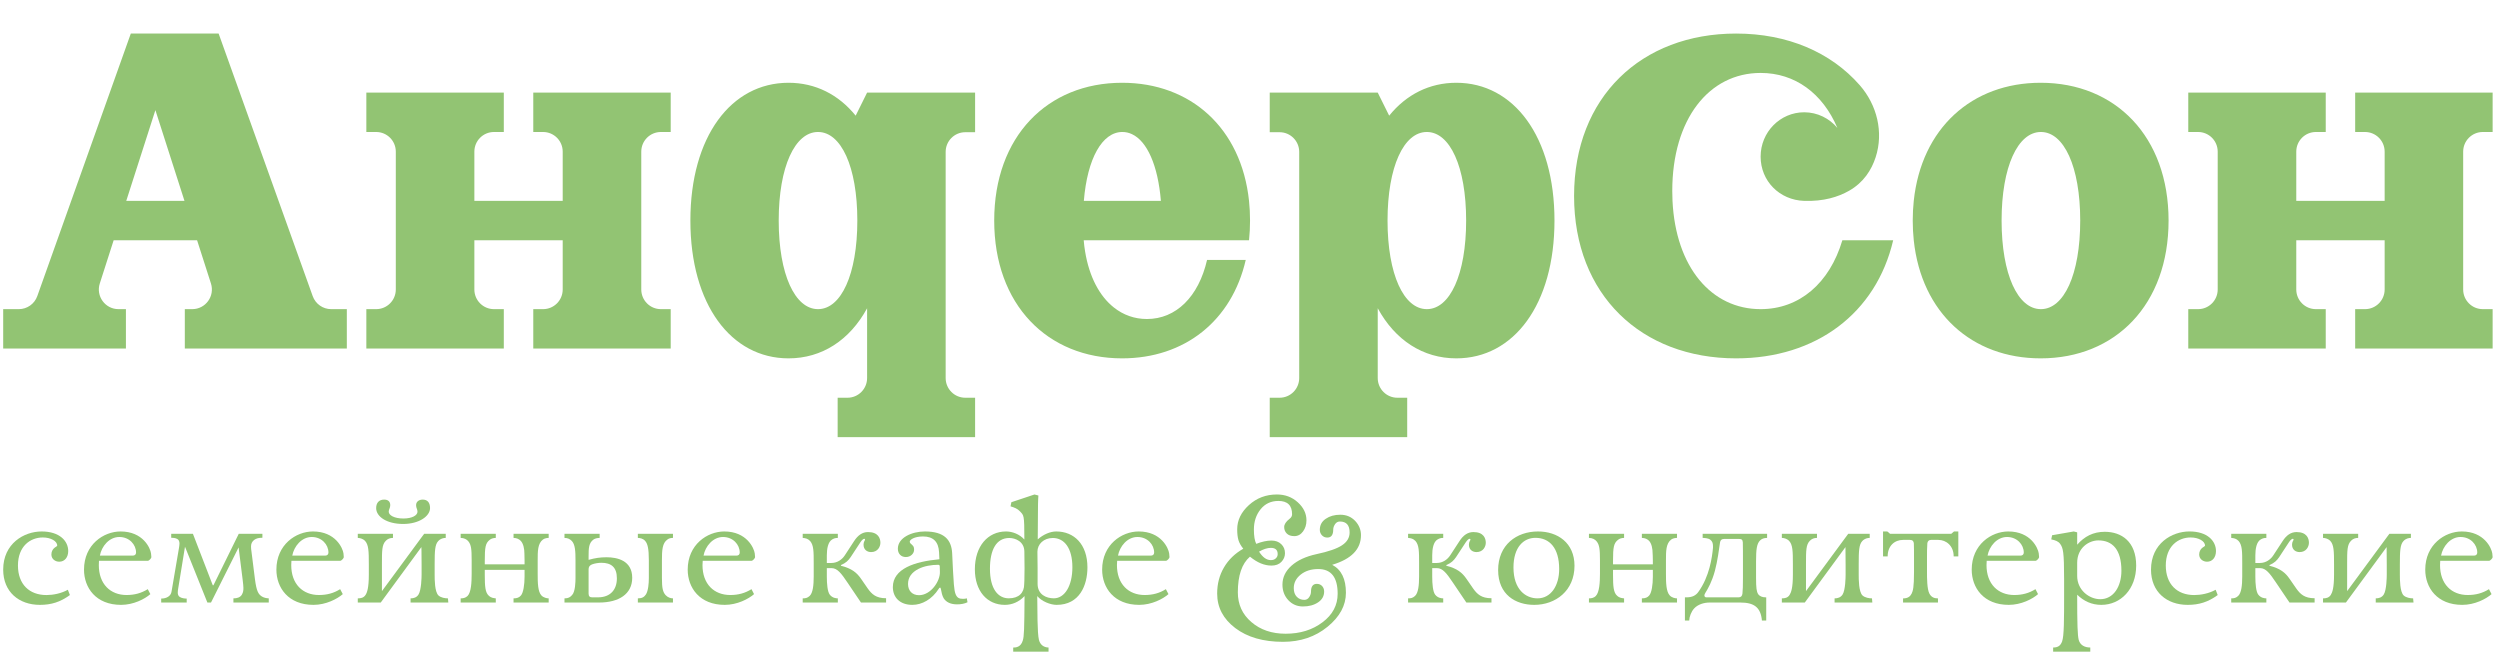 <?xml version="1.0" encoding="UTF-8"?> <svg xmlns="http://www.w3.org/2000/svg" width="149" height="40" viewBox="0 0 149 40" fill="none"><path d="M64.597 11.972C64.805 9.435 65.697 7.866 66.893 7.866C67.09 7.866 67.28 7.909 67.459 7.993H67.46C68.366 8.411 69.015 9.855 69.189 11.972H64.597ZM74.502 13.146C74.502 12.744 74.482 12.352 74.442 11.972C73.984 7.644 70.978 4.933 66.878 4.933C62.42 4.933 59.255 8.141 59.255 13.146C59.255 18.15 62.42 21.358 66.878 21.358C70.594 21.358 73.411 19.13 74.246 15.492H71.941C71.436 17.687 70.093 19.013 68.356 19.013C67.614 19.013 66.944 18.771 66.38 18.321C65.528 17.644 64.919 16.495 64.673 14.996C64.636 14.778 64.608 14.552 64.589 14.319H74.442C74.482 13.941 74.502 13.549 74.502 13.146Z" fill="#92C473"></path><path d="M39.389 18.425H39.974V20.772H31.783V18.425H32.368C33.014 18.425 33.537 17.9 33.537 17.253V14.319H28.272V17.253C28.272 17.9 28.795 18.425 29.441 18.425H30.027V20.772H21.834V18.425H22.421C23.066 18.425 23.59 17.9 23.59 17.253V9.039C23.59 8.391 23.066 7.867 22.421 7.867H21.834V5.52H30.027V7.867H29.441C28.795 7.867 28.272 8.391 28.272 9.039V11.973H33.537V9.039C33.537 8.391 33.014 7.867 32.368 7.867H31.783V5.52H39.974V7.867H39.389C38.743 7.867 38.22 8.391 38.22 9.039V17.253C38.22 17.9 38.743 18.425 39.389 18.425Z" fill="#92C473"></path><path d="M7.525 11.972L9.261 6.564L10.995 11.972H7.525ZM18.637 17.649L13.03 2H7.796L2.223 17.647C2.057 18.113 1.616 18.425 1.122 18.425H0.19V20.771H7.505V18.425H7.061C6.268 18.425 5.705 17.65 5.948 16.894L6.774 14.319H11.746L12.572 16.894C12.815 17.65 12.252 18.425 11.459 18.425H11.015V20.771H20.671V18.425H19.738C19.244 18.425 18.804 18.114 18.637 17.649Z" fill="#92C473"></path><path d="M48.753 18.425C47.384 18.425 46.411 16.363 46.411 13.146C46.411 9.927 47.384 7.866 48.753 7.866C50.124 7.866 51.097 9.927 51.097 13.146C51.097 16.363 50.124 18.425 48.753 18.425ZM58.116 7.88V5.519H51.679L50.998 6.894C49.979 5.634 48.596 4.933 46.996 4.933C43.574 4.933 41.147 8.141 41.147 13.146C41.147 18.15 43.574 21.358 46.996 21.358C48.988 21.358 50.644 20.271 51.679 18.374V22.532C51.679 23.18 51.156 23.705 50.51 23.705H49.924V26.052H58.116V23.705H57.53C56.885 23.705 56.361 23.18 56.361 22.532V9.052C56.361 8.405 56.885 7.88 57.53 7.88H58.116Z" fill="#92C473"></path><path d="M121.637 18.425C120.268 18.425 119.295 16.364 119.295 13.146C119.295 9.927 120.268 7.866 121.637 7.866C123.008 7.866 123.981 9.927 123.981 13.146C123.981 16.364 123.008 18.425 121.637 18.425ZM121.623 4.933C117.524 4.933 114.518 7.644 114.06 11.972C114.02 12.352 113.999 12.743 113.999 13.146C113.999 13.549 114.02 13.941 114.06 14.319C114.517 18.645 117.524 21.358 121.623 21.358C126.083 21.358 129.247 18.15 129.247 13.146C129.247 8.141 126.083 4.933 121.623 4.933Z" fill="#92C473"></path><path d="M85.039 18.425C83.67 18.425 82.697 16.363 82.697 13.146C82.697 9.927 83.67 7.866 85.039 7.866C86.41 7.866 87.382 9.927 87.382 13.146C87.382 16.363 86.41 18.425 85.039 18.425ZM86.797 4.933C85.196 4.933 83.813 5.634 82.795 6.894L82.113 5.519H75.676V7.88H76.263C76.909 7.88 77.433 8.405 77.433 9.052V22.532C77.433 23.18 76.909 23.705 76.263 23.705H75.676V26.052H83.869V23.705H83.282C82.637 23.705 82.113 23.18 82.113 22.532V18.371C83.147 20.27 84.804 21.358 86.797 21.358C90.218 21.358 92.647 18.15 92.647 13.146C92.647 8.141 90.218 4.933 86.797 4.933Z" fill="#92C473"></path><path d="M112.834 14.319C111.814 18.681 108.222 21.358 103.471 21.358C97.825 21.358 93.815 17.578 93.815 11.68C93.815 5.78 97.825 2 103.471 2C106.534 2 109.115 3.112 110.836 5.072C111.871 6.252 112.274 7.884 111.787 9.377C111.541 10.131 111.071 10.878 110.201 11.372C109.554 11.739 108.687 12.01 107.529 11.972C106.061 11.925 104.933 10.791 104.933 9.333C104.933 7.875 106.096 6.692 107.529 6.692C108.321 6.692 109.032 7.054 109.508 7.625C108.628 5.557 106.978 4.347 104.934 4.347C101.854 4.347 99.667 7.097 99.667 11.386C99.667 11.584 99.671 11.78 99.681 11.972C99.873 15.924 101.997 18.425 104.934 18.425C107.237 18.425 109.041 16.888 109.805 14.319H112.834Z" fill="#92C473"></path><path d="M146.805 9.039V17.253C146.805 17.9 147.329 18.425 147.974 18.425H148.561V20.772H140.368V18.425H140.955C141.601 18.425 142.125 17.9 142.125 17.253V14.319H136.858V17.253C136.858 17.9 137.381 18.425 138.027 18.425H138.614V20.772H130.421V18.425H131.006C131.652 18.425 132.175 17.9 132.175 17.253V9.039C132.175 8.391 131.652 7.867 131.006 7.867H130.421V5.52H138.614V7.867H138.027C137.381 7.867 136.858 8.391 136.858 9.039V11.973H142.125V9.039C142.125 8.391 141.601 7.867 140.955 7.867H140.368V5.52H148.561V7.867H147.974C147.329 7.867 146.805 8.391 146.805 9.039Z" fill="#92C473"></path><path d="M24.03 31.228C24.982 31.228 25.631 30.76 25.631 30.283C25.631 29.948 25.47 29.776 25.195 29.776C24.973 29.776 24.799 29.896 24.799 30.109C24.799 30.283 24.882 30.344 24.882 30.497C24.882 30.71 24.574 30.903 24.04 30.903C23.502 30.903 23.168 30.71 23.168 30.497C23.168 30.354 23.259 30.283 23.259 30.109C23.259 29.888 23.126 29.776 22.895 29.776C22.6 29.776 22.419 29.958 22.419 30.283C22.419 30.791 23.047 31.228 24.03 31.228Z" fill="#92C473"></path><path d="M15.195 34.521L14.992 32.904C14.97 32.79 14.961 32.635 14.961 32.574C14.961 32.4 15.021 32.287 15.144 32.182C15.278 32.082 15.431 32.05 15.639 32.05V31.814H14.23L12.721 34.882H12.681L11.498 31.814H10.204V32.05C10.295 32.05 10.452 32.059 10.565 32.122C10.656 32.173 10.697 32.265 10.697 32.4C10.697 32.451 10.677 32.626 10.664 32.677L10.223 35.262C10.184 35.519 9.937 35.675 9.607 35.675V35.911H11.127V35.675C11.026 35.675 10.85 35.662 10.718 35.582C10.625 35.519 10.595 35.427 10.595 35.324C10.595 35.252 10.603 35.15 10.625 35.046L11.026 32.585L12.36 35.911H12.576L14.221 32.626L14.467 34.591C14.488 34.768 14.507 34.943 14.507 35.035C14.507 35.159 14.507 35.294 14.406 35.457C14.302 35.611 14.127 35.662 13.912 35.662V35.911H16.018V35.662C15.885 35.655 15.74 35.632 15.605 35.549C15.4 35.416 15.288 35.241 15.195 34.521Z" fill="#92C473"></path><path d="M26.132 35.489C25.905 35.273 25.905 34.531 25.905 34.254V33.625C25.905 32.82 25.926 32.461 26.112 32.256C26.257 32.091 26.44 32.06 26.566 32.06V31.814H25.28L22.763 35.231V34.254V33.625C22.763 32.801 22.763 32.461 23 32.225C23.111 32.112 23.248 32.06 23.421 32.06V31.814H21.324V32.06C21.479 32.06 21.654 32.132 21.746 32.225C21.971 32.461 21.982 32.843 21.982 33.635V34.254C21.982 35.036 21.88 35.314 21.787 35.457C21.675 35.633 21.501 35.663 21.324 35.663V35.911H22.693L25.115 32.606C25.115 32.606 25.127 32.904 25.127 33.635V34.254C25.127 34.388 25.115 35.169 24.941 35.438C24.83 35.611 24.654 35.663 24.47 35.663V35.911H26.72L26.697 35.663C26.533 35.663 26.276 35.623 26.132 35.489Z" fill="#92C473"></path><path d="M7.113 32.005C7.708 32.005 8.109 32.457 8.109 32.932C8.109 33.044 8.037 33.115 7.913 33.115H5.953C6.054 32.56 6.506 32.005 7.113 32.005ZM8.807 33.425C8.879 33.425 9.021 33.281 9.021 33.199C9.021 33.137 9.011 33.054 9.001 32.983C8.961 32.673 8.53 31.675 7.184 31.675C6.177 31.675 5.007 32.457 5.007 33.95C5.007 35.03 5.715 36.05 7.216 36.05C7.956 36.05 8.633 35.7 8.961 35.41L8.807 35.114C8.425 35.35 8.025 35.463 7.544 35.463C6.579 35.463 5.89 34.813 5.89 33.682C5.89 33.579 5.899 33.425 5.899 33.425H8.807Z" fill="#92C473"></path><path d="M18.58 32.005C19.175 32.005 19.575 32.457 19.575 32.932C19.575 33.044 19.503 33.115 19.38 33.115H17.419C17.523 32.56 17.973 32.005 18.58 32.005ZM20.273 33.425C20.346 33.425 20.489 33.281 20.489 33.199C20.489 33.137 20.478 33.054 20.471 32.983C20.43 32.673 19.997 31.675 18.651 31.675C17.645 31.675 16.473 32.457 16.473 33.95C16.473 35.03 17.184 36.05 18.683 36.05C19.422 36.05 20.097 35.7 20.43 35.41L20.273 35.114C19.895 35.35 19.494 35.463 19.009 35.463C18.045 35.463 17.358 34.813 17.358 33.682C17.358 33.579 17.369 33.425 17.369 33.425H20.273Z" fill="#92C473"></path><path d="M2.767 35.465C1.744 35.465 1.07 34.819 1.07 33.704C1.07 32.556 1.805 32.033 2.552 32.033C3.023 32.033 3.409 32.249 3.409 32.516C3.409 32.566 3.276 32.608 3.206 32.688C3.143 32.75 3.063 32.873 3.063 33.047C3.063 33.324 3.299 33.478 3.532 33.478C3.848 33.478 4.066 33.221 4.066 32.843C4.066 32.249 3.561 31.675 2.48 31.675C1.438 31.675 0.19 32.391 0.19 33.949C0.19 35.279 1.131 36.05 2.378 36.05C3.052 36.05 3.595 35.883 4.166 35.465L4.044 35.149C3.648 35.374 3.155 35.465 2.767 35.465Z" fill="#92C473"></path><path d="M43.092 32.005C43.687 32.005 44.088 32.457 44.088 32.932C44.088 33.044 44.018 33.115 43.893 33.115H41.931C42.034 32.56 42.489 32.005 43.092 32.005ZM44.789 33.425C44.859 33.425 45.002 33.281 45.002 33.199C45.002 33.137 44.993 33.054 44.983 32.983C44.941 32.673 44.509 31.675 43.165 31.675C42.157 31.675 40.987 32.457 40.987 33.95C40.987 35.03 41.697 36.05 43.195 36.05C43.935 36.05 44.611 35.7 44.941 35.41L44.789 35.114C44.407 35.35 44.008 35.463 43.525 35.463C42.557 35.463 41.869 34.813 41.869 33.682C41.869 33.579 41.882 33.425 41.882 33.425H44.789Z" fill="#92C473"></path><path d="M119.619 32.005C120.217 32.005 120.617 32.457 120.617 32.932C120.617 33.044 120.545 33.115 120.422 33.115H118.458C118.56 32.56 119.014 32.005 119.619 32.005ZM121.314 33.425C121.385 33.425 121.529 33.281 121.529 33.199C121.529 33.137 121.519 33.054 121.51 32.983C121.467 32.673 121.04 31.675 119.692 31.675C118.685 31.675 117.514 32.457 117.514 33.95C117.514 35.03 118.222 36.05 119.722 36.05C120.463 36.05 121.141 35.7 121.467 35.41L121.314 35.114C120.935 35.35 120.533 35.463 120.051 35.463C119.087 35.463 118.396 34.813 118.396 33.682C118.396 33.579 118.407 33.425 118.407 33.425H121.314Z" fill="#92C473"></path><path d="M116.716 31.675V33.16H116.439C116.439 32.528 115.993 32.178 115.524 32.178H115.084C114.951 32.178 114.88 32.27 114.869 32.385C114.849 32.619 114.849 32.987 114.849 33.212V34.092C114.849 34.438 114.849 35.113 114.993 35.38C115.106 35.593 115.278 35.665 115.503 35.665V35.912H113.422V35.665C113.718 35.665 113.851 35.543 113.934 35.38C114.014 35.215 114.075 35 114.075 34.099V33.212C114.075 32.925 114.075 32.587 114.065 32.385C114.054 32.261 113.993 32.178 113.832 32.178H113.422C112.921 32.178 112.505 32.528 112.505 33.16H112.229V31.675H112.483L112.647 31.814H116.297L116.459 31.675H116.716Z" fill="#92C473"></path><path d="M111.005 35.489C110.779 35.272 110.779 34.531 110.779 34.253V33.625C110.779 32.82 110.799 32.461 110.986 32.255C111.13 32.09 111.315 32.059 111.435 32.059V31.813H110.155L107.637 35.231V34.253V33.625C107.637 32.801 107.637 32.461 107.872 32.225C107.987 32.112 108.118 32.059 108.293 32.059V31.813H106.198V32.059C106.353 32.059 106.528 32.132 106.621 32.225C106.848 32.461 106.856 32.843 106.856 33.635V34.253C106.856 35.035 106.752 35.313 106.659 35.457C106.548 35.632 106.374 35.663 106.198 35.663V35.911H107.566L109.99 32.606C109.99 32.606 109.998 32.904 109.998 33.635V34.253C109.998 34.387 109.99 35.168 109.816 35.438C109.702 35.611 109.527 35.663 109.341 35.663V35.911H111.591L111.57 35.663C111.406 35.663 111.152 35.623 111.005 35.489Z" fill="#92C473"></path><path d="M102.514 32.328C102.535 32.193 102.608 32.122 102.751 32.122H103.655C103.797 32.122 103.861 32.163 103.872 32.328C103.88 32.574 103.88 33.081 103.88 33.46V34.448C103.88 34.882 103.872 35.201 103.849 35.386C103.828 35.53 103.757 35.602 103.623 35.602H101.693C101.622 35.602 101.582 35.55 101.582 35.489C101.582 35.447 101.601 35.395 101.64 35.334C101.807 35.066 102.033 34.665 102.207 34.027C102.37 33.418 102.453 32.739 102.514 32.328ZM101.478 32.06C101.559 32.06 101.807 32.07 101.929 32.163C102.052 32.255 102.094 32.378 102.094 32.544V32.646C102.041 33.213 101.888 34.366 101.211 35.294C101.066 35.489 100.853 35.602 100.523 35.602H100.421V36.982H100.677C100.687 36.754 100.797 36.448 100.974 36.262C101.189 36.024 101.559 35.911 101.888 35.911H103.726C104.548 35.911 104.938 36.2 105.011 36.982H105.267V35.602H105.225C105.032 35.602 104.864 35.53 104.786 35.408C104.692 35.262 104.661 35.047 104.661 34.448V33.46C104.661 32.75 104.701 32.4 104.906 32.205C105 32.112 105.134 32.06 105.319 32.06V31.814H101.478V32.06Z" fill="#92C473"></path><path d="M143.258 35.489C143.032 35.273 143.032 34.531 143.032 34.254V33.625C143.032 32.82 143.054 32.461 143.24 32.255C143.385 32.09 143.569 32.059 143.69 32.059V31.813H142.408L139.889 35.231V34.254V33.625C139.889 32.8 139.889 32.461 140.127 32.225C140.241 32.112 140.373 32.059 140.547 32.059V31.813H138.452V32.059C138.606 32.059 138.779 32.132 138.875 32.225C139.1 32.461 139.109 32.842 139.109 33.635V34.254C139.109 35.035 139.007 35.314 138.915 35.457C138.802 35.633 138.626 35.663 138.452 35.663V35.911H139.817L142.243 32.606C142.243 32.606 142.251 32.904 142.251 33.635V34.254C142.251 34.387 142.243 35.169 142.068 35.438C141.956 35.611 141.78 35.663 141.594 35.663V35.911H143.845L143.822 35.663C143.658 35.663 143.403 35.623 143.258 35.489Z" fill="#92C473"></path><path d="M146.648 32.005C147.245 32.005 147.644 32.457 147.644 32.932C147.644 33.044 147.573 33.115 147.45 33.115H145.487C145.592 32.56 146.043 32.005 146.648 32.005ZM147.079 35.463C146.112 35.463 145.426 34.813 145.426 33.682C145.426 33.579 145.437 33.425 145.437 33.425H148.342C148.416 33.425 148.56 33.281 148.56 33.199C148.56 33.137 148.55 33.054 148.54 32.983C148.496 32.673 148.066 31.675 146.72 31.675C145.715 31.675 144.545 32.457 144.545 33.95C144.545 35.03 145.252 36.05 146.751 36.05C147.491 36.05 148.171 35.7 148.496 35.41L148.342 35.114C147.964 35.35 147.561 35.463 147.079 35.463Z" fill="#92C473"></path><path d="M136.852 35.066L136.46 34.5C136.207 34.13 135.905 33.881 135.26 33.718V33.677C135.557 33.553 135.701 33.408 135.846 33.194L136.42 32.318C136.513 32.173 136.605 32.112 136.646 32.112C136.688 32.112 136.698 32.143 136.698 32.163C136.698 32.205 136.605 32.287 136.605 32.461C136.605 32.771 136.833 32.904 137.058 32.904C137.459 32.904 137.612 32.574 137.612 32.348C137.612 32.082 137.48 31.711 136.874 31.711C136.533 31.711 136.266 31.905 136.04 32.256L135.495 33.09C135.332 33.346 135.045 33.553 134.695 33.553H134.419V33.101C134.419 32.708 134.489 32.296 134.737 32.152C134.828 32.102 134.901 32.06 135.075 32.06V31.814H132.981V32.06C133.144 32.072 133.289 32.102 133.423 32.245C133.637 32.492 133.637 32.883 133.637 33.553V34.365C133.637 34.892 133.586 35.344 133.391 35.521C133.257 35.644 133.144 35.663 132.981 35.663V35.911H135.075V35.663C134.983 35.663 134.746 35.644 134.592 35.438C134.458 35.262 134.419 34.797 134.419 34.365V33.861H134.705C135.045 33.861 135.281 34.17 135.661 34.737L136.454 35.911H137.951V35.655C137.356 35.655 137.1 35.417 136.852 35.066Z" fill="#92C473"></path><path d="M51.712 35.066L51.321 34.5C51.067 34.13 50.765 33.881 50.12 33.718V33.677C50.417 33.553 50.561 33.408 50.706 33.194L51.281 32.318C51.373 32.173 51.466 32.112 51.506 32.112C51.548 32.112 51.558 32.143 51.558 32.163C51.558 32.205 51.466 32.287 51.466 32.461C51.466 32.771 51.693 32.904 51.918 32.904C52.319 32.904 52.472 32.574 52.472 32.348C52.472 32.082 52.34 31.711 51.734 31.711C51.393 31.711 51.126 31.905 50.9 32.256L50.356 33.09C50.192 33.346 49.905 33.553 49.555 33.553H49.279V33.101C49.279 32.708 49.349 32.296 49.597 32.152C49.688 32.102 49.761 32.06 49.935 32.06V31.814H47.841V32.06C48.004 32.072 48.149 32.102 48.283 32.245C48.497 32.492 48.497 32.883 48.497 33.553V34.365C48.497 34.892 48.446 35.344 48.252 35.521C48.117 35.644 48.004 35.663 47.841 35.663V35.911H49.935V35.663C49.843 35.663 49.606 35.644 49.452 35.438C49.318 35.262 49.279 34.797 49.279 34.365V33.861H49.565C49.905 33.861 50.141 34.17 50.521 34.737L51.314 35.911H52.811V35.655C52.216 35.655 51.96 35.417 51.712 35.066Z" fill="#92C473"></path><path d="M87.793 35.066L87.402 34.5C87.148 34.13 86.846 33.881 86.201 33.718V33.677C86.498 33.553 86.642 33.408 86.787 33.194L87.361 32.318C87.454 32.173 87.547 32.112 87.587 32.112C87.629 32.112 87.639 32.143 87.639 32.163C87.639 32.205 87.547 32.287 87.547 32.461C87.547 32.771 87.774 32.904 87.999 32.904C88.4 32.904 88.553 32.574 88.553 32.348C88.553 32.082 88.421 31.711 87.815 31.711C87.474 31.711 87.206 31.905 86.981 32.256L86.437 33.09C86.273 33.346 85.986 33.553 85.636 33.553H85.36V33.101C85.36 32.708 85.43 32.296 85.678 32.152C85.769 32.102 85.842 32.06 86.016 32.06V31.814H83.922V32.06C84.085 32.072 84.23 32.102 84.364 32.245C84.578 32.492 84.578 32.883 84.578 33.553V34.365C84.578 34.892 84.527 35.344 84.332 35.521C84.198 35.644 84.085 35.663 83.922 35.663V35.911H86.016V35.663C85.924 35.663 85.687 35.644 85.533 35.438C85.399 35.262 85.36 34.797 85.36 34.365V33.861H85.646C85.986 33.861 86.222 34.17 86.602 34.737L87.395 35.911H88.892V35.655C88.297 35.655 88.04 35.417 87.793 35.066Z" fill="#92C473"></path><path d="M97.855 32.06C98.039 32.06 98.182 32.132 98.276 32.225C98.44 32.391 98.497 32.708 98.497 32.997C98.497 32.997 98.51 33.183 98.51 33.398V33.635H96.136V33.44C96.136 32.606 96.178 32.379 96.434 32.173C96.528 32.091 96.682 32.06 96.795 32.06V31.814H94.701V32.06C94.893 32.06 95.069 32.144 95.159 32.266C95.325 32.471 95.358 32.73 95.358 33.389V34.202C95.358 34.706 95.325 35.304 95.109 35.52C94.987 35.644 94.833 35.663 94.701 35.663V35.911H96.795V35.663C96.69 35.644 96.537 35.655 96.374 35.5C96.167 35.314 96.136 34.953 96.136 34.274V33.964H98.51V34.377C98.51 34.84 98.44 35.324 98.294 35.489C98.191 35.611 98.066 35.663 97.855 35.663V35.911H99.95V35.663C99.845 35.663 99.639 35.623 99.518 35.489C99.302 35.262 99.291 34.737 99.291 34.202V33.398C99.291 32.843 99.291 32.391 99.608 32.153C99.723 32.07 99.887 32.06 99.95 32.06V31.814H97.855V32.06Z" fill="#92C473"></path><path d="M125.175 35.712C124.527 35.712 123.8 35.177 123.8 34.325V33.544C123.8 32.641 124.508 32.208 125.062 32.208C125.893 32.208 126.436 32.743 126.436 34.017C126.436 34.962 125.962 35.712 125.175 35.712ZM125.443 31.695C124.755 31.695 124.23 31.972 123.8 32.465V31.727L123.597 31.675L122.306 31.9L122.254 32.148C122.501 32.198 122.674 32.261 122.786 32.416C122.961 32.66 123.021 32.886 123.021 34.54V35.351C123.021 36.924 123.021 37.903 122.9 38.233C122.806 38.479 122.664 38.592 122.367 38.592V38.839H124.581V38.592C124.244 38.592 123.977 38.449 123.892 38.141C123.822 37.863 123.8 37.232 123.8 35.445C124.19 35.824 124.661 36.05 125.237 36.05C126.393 36.05 127.316 35.116 127.316 33.709C127.316 32.281 126.445 31.695 125.443 31.695Z" fill="#92C473"></path><path d="M130.774 35.465C129.753 35.465 129.081 34.819 129.081 33.704C129.081 32.556 129.815 32.033 130.561 32.033C131.031 32.033 131.418 32.249 131.418 32.516C131.418 32.566 131.286 32.608 131.215 32.688C131.152 32.75 131.072 32.873 131.072 33.047C131.072 33.323 131.307 33.478 131.541 33.478C131.859 33.478 132.072 33.221 132.072 32.843C132.072 32.249 131.572 31.674 130.491 31.674C129.446 31.674 128.2 32.391 128.2 33.949C128.2 35.279 129.14 36.05 130.386 36.05C131.062 36.05 131.602 35.883 132.175 35.465L132.053 35.149C131.655 35.374 131.164 35.465 130.774 35.465Z" fill="#92C473"></path><path d="M54.774 35.473C54.365 35.473 54.119 35.207 54.119 34.805C54.119 34.414 54.334 34.114 54.736 33.91C55.073 33.734 55.525 33.662 55.915 33.662C55.977 33.662 56.009 33.693 56.009 33.755L56.018 34.085C56.038 34.64 55.474 35.473 54.774 35.473ZM57.394 35.691C57.158 35.691 57.043 35.627 56.953 35.41C56.852 35.166 56.832 34.559 56.8 34.033L56.748 32.963C56.706 32.189 56.295 31.675 55.126 31.675C54.344 31.675 53.512 32.046 53.512 32.704C53.512 33.003 53.706 33.2 53.987 33.2C54.283 33.2 54.48 32.983 54.48 32.766C54.48 32.55 54.397 32.508 54.273 32.395C54.242 32.365 54.221 32.334 54.221 32.283C54.221 32.169 54.49 31.973 55.013 31.973C55.629 31.973 55.934 32.293 55.968 32.91L55.988 33.332C54.508 33.466 53.214 33.898 53.214 34.991C53.214 35.608 53.637 36.05 54.374 36.05C54.95 36.05 55.548 35.721 55.947 35.094C55.977 35.041 55.999 35.021 56.029 35.021C56.049 35.021 56.071 35.052 56.08 35.124C56.111 35.298 56.153 35.505 56.245 35.66C56.398 35.895 56.665 36.02 57.043 36.02C57.281 36.02 57.488 35.979 57.663 35.895L57.623 35.66C57.558 35.679 57.488 35.691 57.394 35.691Z" fill="#92C473"></path><path d="M38.016 32.06C38.147 32.06 38.343 32.102 38.456 32.245C38.6 32.41 38.671 32.708 38.671 33.389V34.458C38.671 34.759 38.637 35.211 38.497 35.428C38.394 35.582 38.269 35.663 38.016 35.663V35.911H40.109V35.663C39.976 35.663 39.8 35.611 39.669 35.468C39.504 35.283 39.451 35.047 39.451 34.458V33.398C39.451 32.781 39.474 32.368 39.782 32.153C39.873 32.082 39.985 32.06 40.109 32.06V31.814H38.016V32.06Z" fill="#92C473"></path><path d="M62.809 35.66C62.37 35.66 61.841 35.445 61.841 34.799V33.88L61.83 32.883C61.83 32.433 62.206 32.064 62.747 32.064C63.442 32.064 63.914 32.68 63.914 33.806C63.914 34.924 63.453 35.66 62.809 35.66ZM61.063 33.88C61.063 34.565 61.042 34.818 61.042 34.818C61.042 35.331 60.727 35.66 60.123 35.66C59.481 35.66 59.001 35.096 59.001 33.899C59.001 32.773 59.376 32.064 60.154 32.064C60.511 32.064 61.052 32.27 61.052 32.883L61.063 33.88ZM62.952 31.675C62.597 31.675 62.186 31.849 61.85 32.147L61.861 30.602C61.861 29.743 61.889 29.564 61.889 29.533L61.656 29.471L60.277 29.932L60.228 30.178C60.461 30.25 60.634 30.311 60.788 30.474C61.022 30.73 61.052 30.651 61.052 32.156C60.766 31.838 60.339 31.675 59.961 31.675C58.878 31.675 58.102 32.549 58.102 33.931C58.102 35.221 58.827 36.05 59.889 36.05C60.308 36.05 60.727 35.885 61.063 35.526C61.052 37.552 61.032 37.92 60.962 38.164C60.839 38.593 60.522 38.593 60.387 38.593V38.839H62.493V38.593C62.197 38.584 61.992 38.421 61.92 38.134C61.82 37.725 61.831 36.356 61.82 35.526C62.085 35.843 62.608 36.05 62.974 36.05C64.343 36.05 64.811 34.882 64.811 33.817C64.811 32.436 64.013 31.675 62.952 31.675Z" fill="#92C473"></path><path d="M35.635 35.602H35.295C35.153 35.602 35.08 35.54 35.08 35.377V33.944C35.08 33.748 35.182 33.677 35.295 33.635C35.429 33.584 35.647 33.542 35.841 33.542C36.426 33.542 36.766 33.801 36.766 34.471C36.766 35.128 36.396 35.602 35.635 35.602ZM36.149 33.213C35.779 33.213 35.482 33.255 35.08 33.367V33.183C35.08 32.657 35.091 32.36 35.378 32.152C35.47 32.091 35.605 32.06 35.739 32.06V31.814H33.643V32.06C33.826 32.06 33.962 32.122 34.073 32.235C34.281 32.441 34.3 32.863 34.3 33.398V34.448C34.3 34.676 34.288 35.273 34.093 35.468C33.983 35.592 33.88 35.663 33.643 35.663V35.911H35.707C36.878 35.911 37.68 35.408 37.68 34.438C37.68 33.398 36.775 33.213 36.149 33.213Z" fill="#92C473"></path><path d="M30.607 32.06C30.792 32.06 30.935 32.132 31.027 32.225C31.193 32.391 31.255 32.708 31.255 32.997C31.255 32.997 31.264 33.183 31.264 33.398V33.635H28.893V33.44C28.893 32.606 28.931 32.379 29.188 32.173C29.281 32.091 29.436 32.06 29.549 32.06V31.814H27.455V32.06C27.65 32.06 27.824 32.144 27.916 32.266C28.082 32.471 28.111 32.73 28.111 33.389V34.202C28.111 34.706 28.082 35.304 27.866 35.52C27.741 35.644 27.587 35.663 27.455 35.663V35.911H29.549V35.663C29.445 35.644 29.292 35.655 29.128 35.5C28.923 35.314 28.893 34.953 28.893 34.274V33.964H31.264V34.377C31.264 34.84 31.193 35.324 31.049 35.489C30.944 35.611 30.821 35.663 30.607 35.663V35.911H32.701V35.663C32.598 35.663 32.395 35.623 32.269 35.489C32.055 35.262 32.046 34.737 32.046 34.202V33.398C32.046 32.843 32.046 32.391 32.364 32.153C32.476 32.07 32.639 32.06 32.701 32.06V31.814H30.607V32.06Z" fill="#92C473"></path><path d="M67.792 32.005C68.391 32.005 68.787 32.457 68.787 32.932C68.787 33.044 68.716 33.115 68.594 33.115H66.633C66.735 32.56 67.186 32.005 67.792 32.005ZM69.486 33.425C69.558 33.425 69.702 33.281 69.702 33.199C69.702 33.137 69.693 33.054 69.682 32.983C69.64 32.673 69.209 31.675 67.864 31.675C66.857 31.675 65.688 32.457 65.688 33.95C65.688 35.03 66.397 36.05 67.896 36.05C68.634 36.05 69.312 35.7 69.64 35.41L69.486 35.114C69.108 35.35 68.708 35.463 68.222 35.463C67.259 35.463 66.57 34.813 66.57 33.682C66.57 33.579 66.582 33.425 66.582 33.425H69.486Z" fill="#92C473"></path><path d="M91.635 35.662C90.938 35.662 90.203 35.146 90.203 33.822C90.203 32.611 90.805 32.055 91.513 32.055C92.353 32.055 92.927 32.661 92.927 33.914C92.927 34.911 92.433 35.662 91.635 35.662ZM91.665 31.675C90.384 31.675 89.289 32.475 89.289 33.975C89.289 35.454 90.343 36.05 91.441 36.05C92.711 36.05 93.84 35.209 93.84 33.719C93.84 32.353 92.833 31.675 91.665 31.675Z" fill="#92C473"></path><path d="M75.742 32.653C76.013 32.653 76.15 32.776 76.15 33.025C76.15 33.124 76.114 33.209 76.038 33.278C75.965 33.349 75.867 33.383 75.742 33.383C75.486 33.383 75.254 33.215 75.04 32.878C75.296 32.729 75.532 32.653 75.742 32.653ZM79.882 30.678C79.537 30.678 79.252 30.758 79.017 30.919C78.778 31.078 78.661 31.3 78.661 31.58C78.661 31.705 78.704 31.811 78.787 31.904C78.869 31.991 78.975 32.039 79.109 32.039C79.341 32.039 79.46 31.88 79.46 31.565C79.46 31.458 79.496 31.349 79.568 31.242C79.64 31.137 79.737 31.082 79.854 31.082C80.245 31.082 80.437 31.3 80.437 31.737C80.437 32.046 80.286 32.299 79.985 32.498C79.69 32.697 79.179 32.875 78.458 33.028C77.828 33.165 77.333 33.394 76.974 33.714C76.614 34.038 76.434 34.412 76.434 34.843C76.434 35.212 76.551 35.522 76.784 35.771C77.017 36.02 77.308 36.145 77.653 36.145C78.015 36.145 78.317 36.063 78.557 35.901C78.799 35.739 78.919 35.522 78.919 35.255C78.919 35.125 78.878 35.018 78.799 34.929C78.717 34.843 78.612 34.798 78.485 34.798C78.252 34.798 78.135 34.954 78.135 35.269C78.135 35.378 78.098 35.484 78.027 35.591C77.956 35.699 77.857 35.752 77.738 35.752C77.557 35.752 77.406 35.691 77.287 35.567C77.168 35.444 77.109 35.273 77.109 35.051C77.109 34.732 77.248 34.465 77.523 34.244C77.798 34.026 78.146 33.915 78.569 33.915C79.338 33.915 79.724 34.407 79.724 35.39C79.724 36.069 79.423 36.638 78.821 37.089C78.22 37.544 77.488 37.77 76.62 37.77C75.802 37.77 75.12 37.539 74.582 37.075C74.041 36.613 73.775 36.02 73.775 35.304C73.775 34.301 74.016 33.592 74.498 33.177C74.934 33.535 75.357 33.709 75.778 33.709C76.03 33.709 76.23 33.636 76.37 33.489C76.512 33.34 76.585 33.17 76.585 32.971C76.585 32.755 76.512 32.576 76.365 32.434C76.218 32.291 76.023 32.217 75.778 32.217C75.512 32.217 75.209 32.282 74.872 32.413C74.78 32.235 74.732 31.951 74.732 31.556C74.732 31.082 74.867 30.681 75.132 30.351C75.4 30.022 75.751 29.856 76.192 29.856C76.736 29.856 77.008 30.121 77.008 30.651C77.008 30.757 76.959 30.846 76.854 30.924C76.646 31.087 76.537 31.25 76.537 31.411C76.537 31.567 76.589 31.696 76.693 31.799C76.794 31.901 76.944 31.953 77.141 31.953C77.352 31.953 77.523 31.861 77.66 31.675C77.796 31.49 77.865 31.27 77.865 31.014C77.865 30.606 77.692 30.249 77.348 29.937C77.005 29.625 76.589 29.471 76.103 29.471C75.454 29.471 74.899 29.681 74.433 30.105C73.971 30.526 73.737 31.007 73.737 31.546C73.737 31.81 73.763 32.026 73.811 32.19C73.861 32.356 73.957 32.527 74.099 32.704C73.604 32.986 73.219 33.357 72.949 33.818C72.677 34.28 72.543 34.8 72.543 35.375C72.543 36.202 72.903 36.886 73.622 37.433C74.342 37.979 75.29 38.253 76.466 38.253C77.507 38.253 78.392 37.953 79.123 37.354C79.852 36.758 80.217 36.082 80.217 35.328C80.217 34.507 79.948 33.953 79.398 33.662C80.544 33.32 81.114 32.732 81.114 31.896C81.114 31.577 80.999 31.293 80.769 31.047C80.534 30.801 80.241 30.678 79.882 30.678Z" fill="#92C473"></path></svg> 